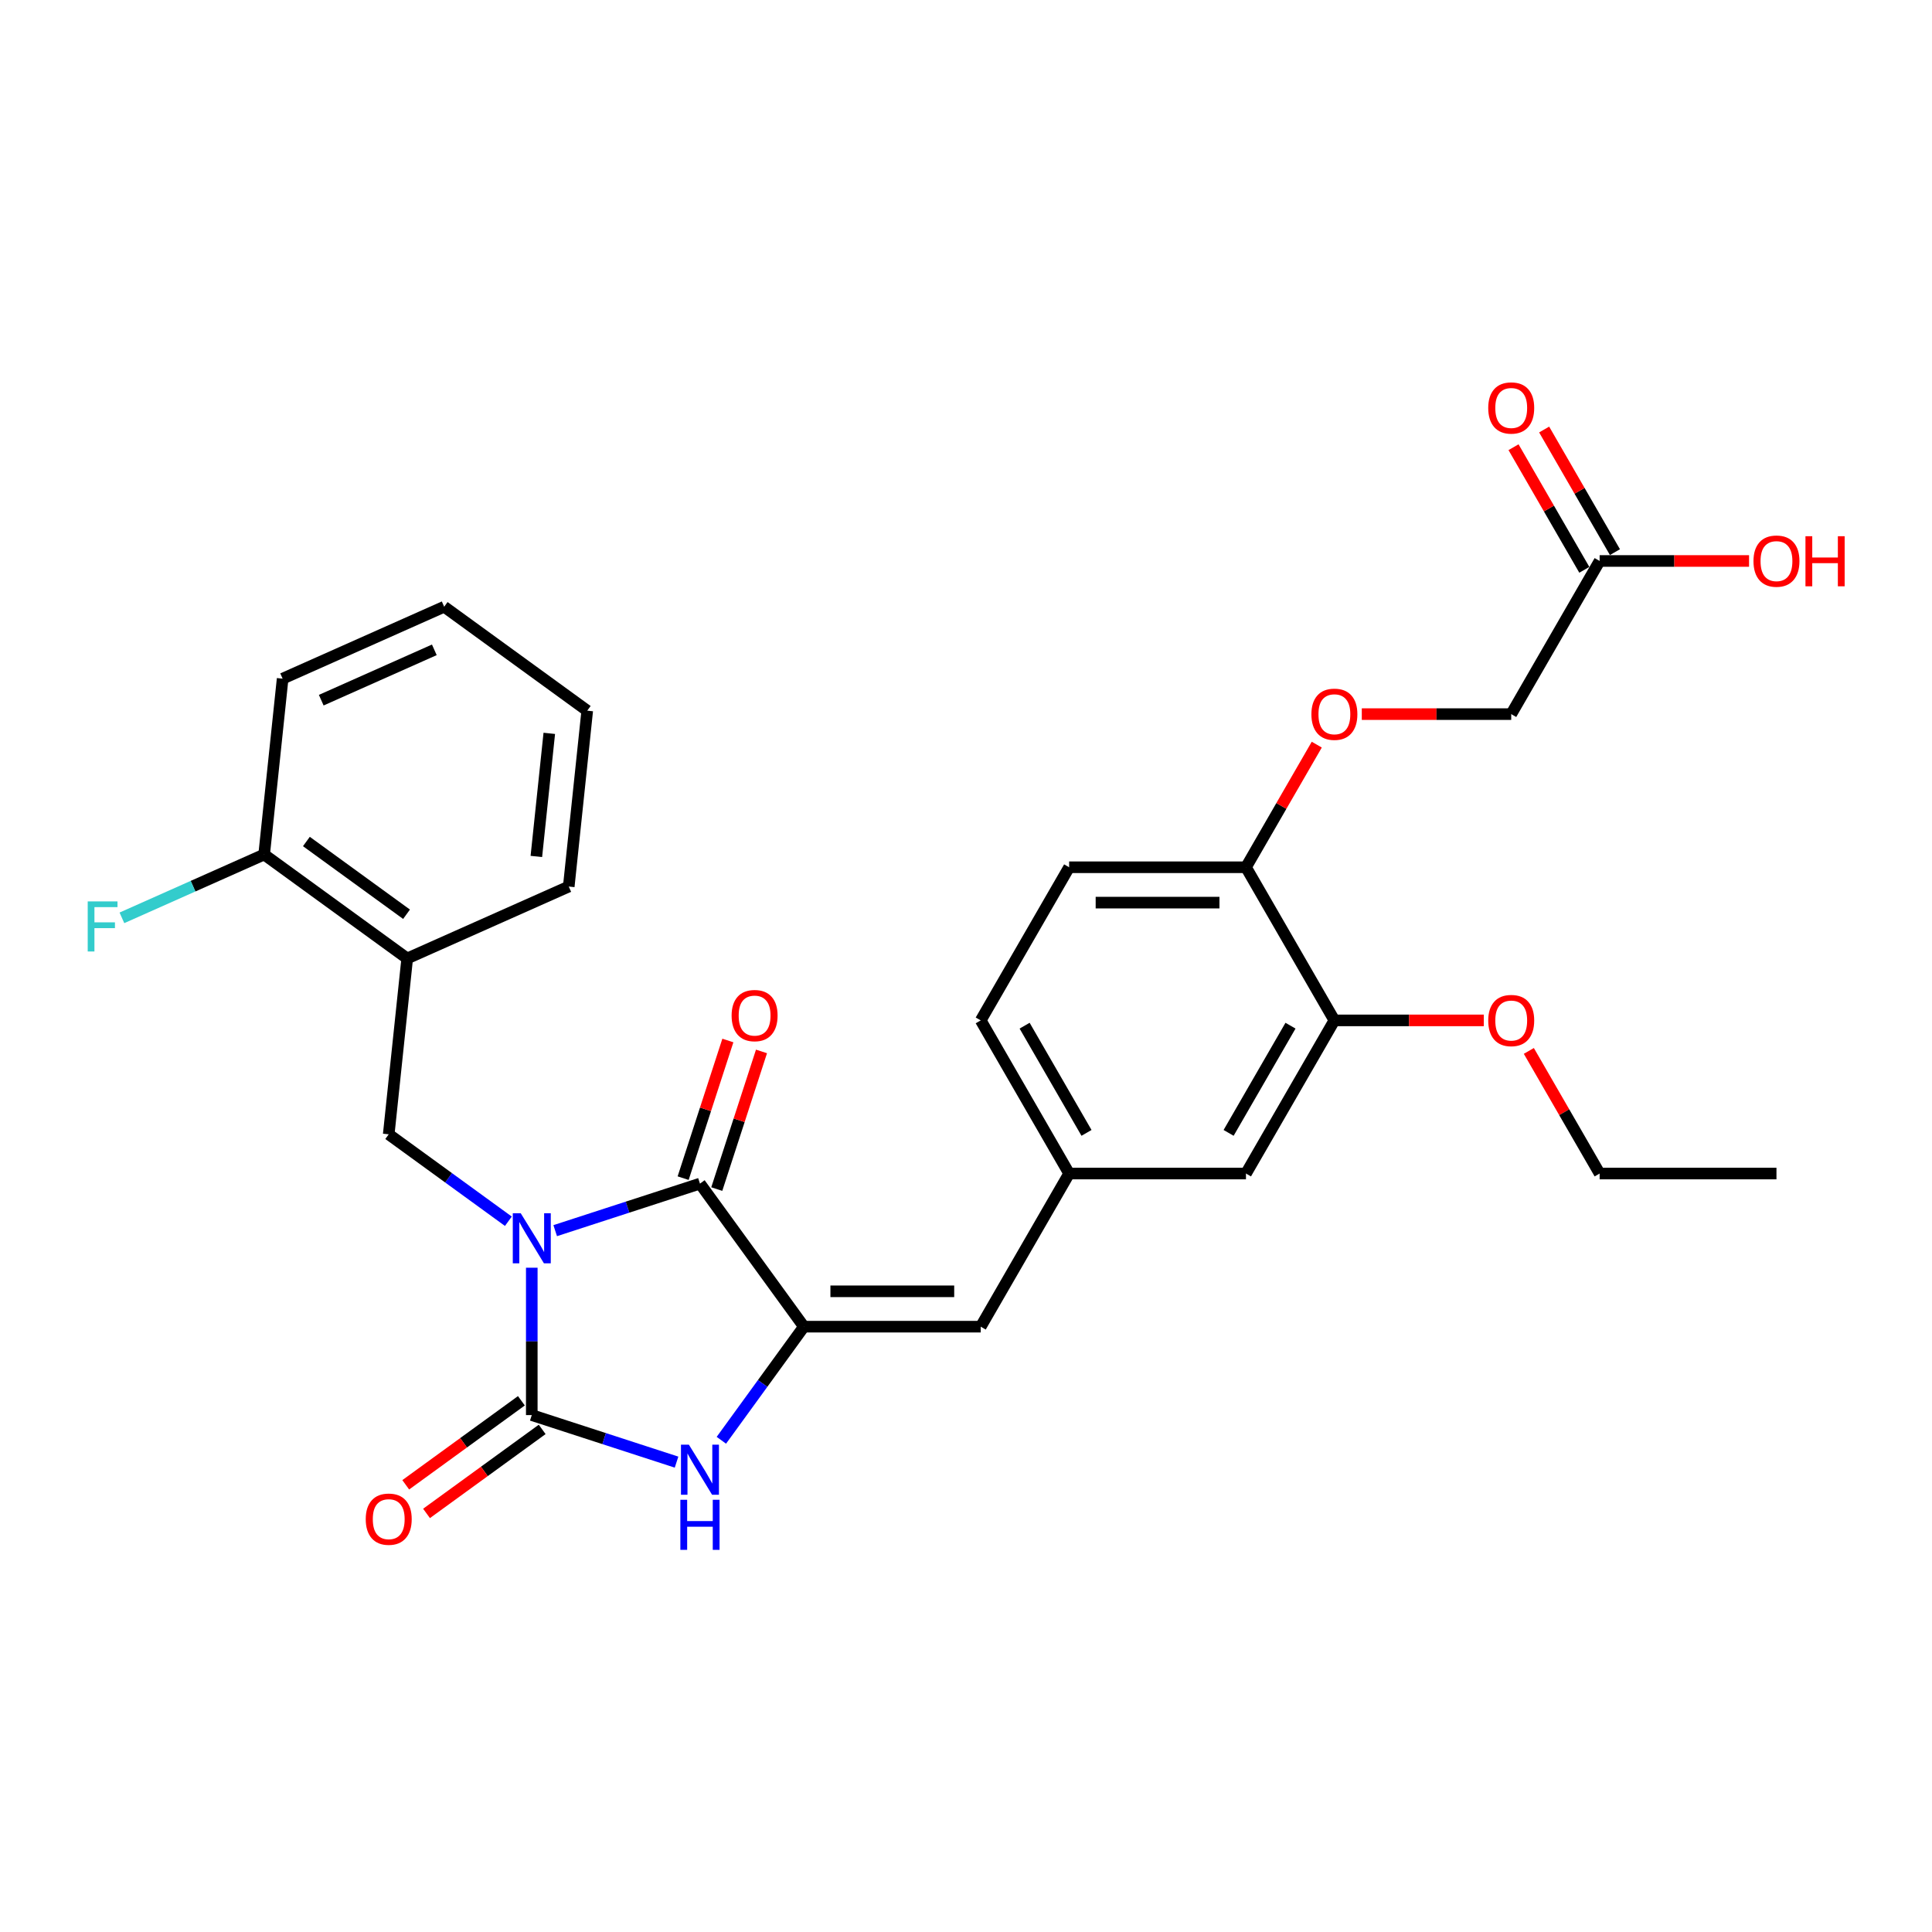 <?xml version='1.0' encoding='iso-8859-1'?>
<svg version='1.1' baseProfile='full'
              xmlns='http://www.w3.org/2000/svg'
                      xmlns:rdkit='http://www.rdkit.org/xml'
                      xmlns:xlink='http://www.w3.org/1999/xlink'
                  xml:space='preserve'
width='1000px' height='1000px' viewBox='0 0 1000 1000'>
<!-- END OF HEADER -->
<rect style='opacity:1.0;fill:#FFFFFF;stroke:none' width='1000' height='1000' x='0' y='0'> </rect>
<path class='bond-0' d='M 275.249,656.17 L 275.249,694.309' style='fill:none;fill-rule:evenodd;stroke:#0000FF;stroke-width:6px;stroke-linecap:butt;stroke-linejoin:miter;stroke-opacity:1' />
<path class='bond-0' d='M 275.249,694.309 L 275.249,732.449' style='fill:none;fill-rule:evenodd;stroke:#000000;stroke-width:6px;stroke-linecap:butt;stroke-linejoin:miter;stroke-opacity:1' />
<path class='bond-1' d='M 287.368,636.984 L 324.832,624.811' style='fill:none;fill-rule:evenodd;stroke:#0000FF;stroke-width:6px;stroke-linecap:butt;stroke-linejoin:miter;stroke-opacity:1' />
<path class='bond-1' d='M 324.832,624.811 L 362.297,612.638' style='fill:none;fill-rule:evenodd;stroke:#000000;stroke-width:6px;stroke-linecap:butt;stroke-linejoin:miter;stroke-opacity:1' />
<path class='bond-4' d='M 263.131,632.117 L 232.167,609.62' style='fill:none;fill-rule:evenodd;stroke:#0000FF;stroke-width:6px;stroke-linecap:butt;stroke-linejoin:miter;stroke-opacity:1' />
<path class='bond-4' d='M 232.167,609.62 L 201.202,587.123' style='fill:none;fill-rule:evenodd;stroke:#000000;stroke-width:6px;stroke-linecap:butt;stroke-linejoin:miter;stroke-opacity:1' />
<path class='bond-3' d='M 275.249,732.449 L 312.714,744.622' style='fill:none;fill-rule:evenodd;stroke:#000000;stroke-width:6px;stroke-linecap:butt;stroke-linejoin:miter;stroke-opacity:1' />
<path class='bond-3' d='M 312.714,744.622 L 350.179,756.795' style='fill:none;fill-rule:evenodd;stroke:#0000FF;stroke-width:6px;stroke-linecap:butt;stroke-linejoin:miter;stroke-opacity:1' />
<path class='bond-7' d='M 269.87,725.044 L 239.939,746.789' style='fill:none;fill-rule:evenodd;stroke:#000000;stroke-width:6px;stroke-linecap:butt;stroke-linejoin:miter;stroke-opacity:1' />
<path class='bond-7' d='M 239.939,746.789 L 210.009,768.535' style='fill:none;fill-rule:evenodd;stroke:#FF0000;stroke-width:6px;stroke-linecap:butt;stroke-linejoin:miter;stroke-opacity:1' />
<path class='bond-7' d='M 280.629,739.853 L 250.699,761.599' style='fill:none;fill-rule:evenodd;stroke:#000000;stroke-width:6px;stroke-linecap:butt;stroke-linejoin:miter;stroke-opacity:1' />
<path class='bond-7' d='M 250.699,761.599 L 220.769,783.344' style='fill:none;fill-rule:evenodd;stroke:#FF0000;stroke-width:6px;stroke-linecap:butt;stroke-linejoin:miter;stroke-opacity:1' />
<path class='bond-2' d='M 362.297,612.638 L 416.095,686.685' style='fill:none;fill-rule:evenodd;stroke:#000000;stroke-width:6px;stroke-linecap:butt;stroke-linejoin:miter;stroke-opacity:1' />
<path class='bond-9' d='M 371.002,615.466 L 382.577,579.841' style='fill:none;fill-rule:evenodd;stroke:#000000;stroke-width:6px;stroke-linecap:butt;stroke-linejoin:miter;stroke-opacity:1' />
<path class='bond-9' d='M 382.577,579.841 L 394.152,544.217' style='fill:none;fill-rule:evenodd;stroke:#FF0000;stroke-width:6px;stroke-linecap:butt;stroke-linejoin:miter;stroke-opacity:1' />
<path class='bond-9' d='M 353.592,609.81 L 365.167,574.185' style='fill:none;fill-rule:evenodd;stroke:#000000;stroke-width:6px;stroke-linecap:butt;stroke-linejoin:miter;stroke-opacity:1' />
<path class='bond-9' d='M 365.167,574.185 L 376.743,538.56' style='fill:none;fill-rule:evenodd;stroke:#FF0000;stroke-width:6px;stroke-linecap:butt;stroke-linejoin:miter;stroke-opacity:1' />
<path class='bond-5' d='M 416.095,686.685 L 507.622,686.685' style='fill:none;fill-rule:evenodd;stroke:#000000;stroke-width:6px;stroke-linecap:butt;stroke-linejoin:miter;stroke-opacity:1' />
<path class='bond-5' d='M 429.824,668.38 L 493.893,668.38' style='fill:none;fill-rule:evenodd;stroke:#000000;stroke-width:6px;stroke-linecap:butt;stroke-linejoin:miter;stroke-opacity:1' />
<path class='bond-29' d='M 416.095,686.685 L 394.735,716.084' style='fill:none;fill-rule:evenodd;stroke:#000000;stroke-width:6px;stroke-linecap:butt;stroke-linejoin:miter;stroke-opacity:1' />
<path class='bond-29' d='M 394.735,716.084 L 373.375,745.484' style='fill:none;fill-rule:evenodd;stroke:#0000FF;stroke-width:6px;stroke-linecap:butt;stroke-linejoin:miter;stroke-opacity:1' />
<path class='bond-6' d='M 201.202,587.123 L 210.77,496.097' style='fill:none;fill-rule:evenodd;stroke:#000000;stroke-width:6px;stroke-linecap:butt;stroke-linejoin:miter;stroke-opacity:1' />
<path class='bond-12' d='M 507.622,686.685 L 553.386,607.42' style='fill:none;fill-rule:evenodd;stroke:#000000;stroke-width:6px;stroke-linecap:butt;stroke-linejoin:miter;stroke-opacity:1' />
<path class='bond-15' d='M 210.77,496.097 L 136.723,442.299' style='fill:none;fill-rule:evenodd;stroke:#000000;stroke-width:6px;stroke-linecap:butt;stroke-linejoin:miter;stroke-opacity:1' />
<path class='bond-15' d='M 210.422,473.218 L 158.589,435.56' style='fill:none;fill-rule:evenodd;stroke:#000000;stroke-width:6px;stroke-linecap:butt;stroke-linejoin:miter;stroke-opacity:1' />
<path class='bond-23' d='M 210.77,496.097 L 294.384,458.87' style='fill:none;fill-rule:evenodd;stroke:#000000;stroke-width:6px;stroke-linecap:butt;stroke-linejoin:miter;stroke-opacity:1' />
<path class='bond-8' d='M 690.677,528.155 L 644.913,607.42' style='fill:none;fill-rule:evenodd;stroke:#000000;stroke-width:6px;stroke-linecap:butt;stroke-linejoin:miter;stroke-opacity:1' />
<path class='bond-8' d='M 667.959,530.892 L 635.925,586.378' style='fill:none;fill-rule:evenodd;stroke:#000000;stroke-width:6px;stroke-linecap:butt;stroke-linejoin:miter;stroke-opacity:1' />
<path class='bond-22' d='M 690.677,528.155 L 729.347,528.155' style='fill:none;fill-rule:evenodd;stroke:#000000;stroke-width:6px;stroke-linecap:butt;stroke-linejoin:miter;stroke-opacity:1' />
<path class='bond-22' d='M 729.347,528.155 L 768.017,528.155' style='fill:none;fill-rule:evenodd;stroke:#FF0000;stroke-width:6px;stroke-linecap:butt;stroke-linejoin:miter;stroke-opacity:1' />
<path class='bond-31' d='M 690.677,528.155 L 644.913,448.891' style='fill:none;fill-rule:evenodd;stroke:#000000;stroke-width:6px;stroke-linecap:butt;stroke-linejoin:miter;stroke-opacity:1' />
<path class='bond-10' d='M 827.967,290.361 L 782.204,369.626' style='fill:none;fill-rule:evenodd;stroke:#000000;stroke-width:6px;stroke-linecap:butt;stroke-linejoin:miter;stroke-opacity:1' />
<path class='bond-16' d='M 835.894,285.785 L 817.572,254.051' style='fill:none;fill-rule:evenodd;stroke:#000000;stroke-width:6px;stroke-linecap:butt;stroke-linejoin:miter;stroke-opacity:1' />
<path class='bond-16' d='M 817.572,254.051 L 799.251,222.317' style='fill:none;fill-rule:evenodd;stroke:#FF0000;stroke-width:6px;stroke-linecap:butt;stroke-linejoin:miter;stroke-opacity:1' />
<path class='bond-16' d='M 820.041,294.937 L 801.719,263.204' style='fill:none;fill-rule:evenodd;stroke:#000000;stroke-width:6px;stroke-linecap:butt;stroke-linejoin:miter;stroke-opacity:1' />
<path class='bond-16' d='M 801.719,263.204 L 783.398,231.47' style='fill:none;fill-rule:evenodd;stroke:#FF0000;stroke-width:6px;stroke-linecap:butt;stroke-linejoin:miter;stroke-opacity:1' />
<path class='bond-21' d='M 827.967,290.361 L 866.637,290.361' style='fill:none;fill-rule:evenodd;stroke:#000000;stroke-width:6px;stroke-linecap:butt;stroke-linejoin:miter;stroke-opacity:1' />
<path class='bond-21' d='M 866.637,290.361 L 905.308,290.361' style='fill:none;fill-rule:evenodd;stroke:#FF0000;stroke-width:6px;stroke-linecap:butt;stroke-linejoin:miter;stroke-opacity:1' />
<path class='bond-11' d='M 644.913,448.891 L 553.386,448.891' style='fill:none;fill-rule:evenodd;stroke:#000000;stroke-width:6px;stroke-linecap:butt;stroke-linejoin:miter;stroke-opacity:1' />
<path class='bond-11' d='M 631.184,467.196 L 567.115,467.196' style='fill:none;fill-rule:evenodd;stroke:#000000;stroke-width:6px;stroke-linecap:butt;stroke-linejoin:miter;stroke-opacity:1' />
<path class='bond-14' d='M 644.913,448.891 L 663.234,417.157' style='fill:none;fill-rule:evenodd;stroke:#000000;stroke-width:6px;stroke-linecap:butt;stroke-linejoin:miter;stroke-opacity:1' />
<path class='bond-14' d='M 663.234,417.157 L 681.556,385.423' style='fill:none;fill-rule:evenodd;stroke:#FF0000;stroke-width:6px;stroke-linecap:butt;stroke-linejoin:miter;stroke-opacity:1' />
<path class='bond-13' d='M 553.386,607.42 L 644.913,607.42' style='fill:none;fill-rule:evenodd;stroke:#000000;stroke-width:6px;stroke-linecap:butt;stroke-linejoin:miter;stroke-opacity:1' />
<path class='bond-19' d='M 553.386,607.42 L 507.622,528.155' style='fill:none;fill-rule:evenodd;stroke:#000000;stroke-width:6px;stroke-linecap:butt;stroke-linejoin:miter;stroke-opacity:1' />
<path class='bond-19' d='M 562.374,586.378 L 530.34,530.892' style='fill:none;fill-rule:evenodd;stroke:#000000;stroke-width:6px;stroke-linecap:butt;stroke-linejoin:miter;stroke-opacity:1' />
<path class='bond-18' d='M 704.863,369.626 L 743.533,369.626' style='fill:none;fill-rule:evenodd;stroke:#FF0000;stroke-width:6px;stroke-linecap:butt;stroke-linejoin:miter;stroke-opacity:1' />
<path class='bond-18' d='M 743.533,369.626 L 782.204,369.626' style='fill:none;fill-rule:evenodd;stroke:#000000;stroke-width:6px;stroke-linecap:butt;stroke-linejoin:miter;stroke-opacity:1' />
<path class='bond-20' d='M 136.723,442.299 L 99.913,458.688' style='fill:none;fill-rule:evenodd;stroke:#000000;stroke-width:6px;stroke-linecap:butt;stroke-linejoin:miter;stroke-opacity:1' />
<path class='bond-20' d='M 99.913,458.688 L 63.103,475.077' style='fill:none;fill-rule:evenodd;stroke:#33CCCC;stroke-width:6px;stroke-linecap:butt;stroke-linejoin:miter;stroke-opacity:1' />
<path class='bond-24' d='M 136.723,442.299 L 146.29,351.273' style='fill:none;fill-rule:evenodd;stroke:#000000;stroke-width:6px;stroke-linecap:butt;stroke-linejoin:miter;stroke-opacity:1' />
<path class='bond-17' d='M 553.386,448.891 L 507.622,528.155' style='fill:none;fill-rule:evenodd;stroke:#000000;stroke-width:6px;stroke-linecap:butt;stroke-linejoin:miter;stroke-opacity:1' />
<path class='bond-25' d='M 791.324,543.953 L 809.646,575.687' style='fill:none;fill-rule:evenodd;stroke:#FF0000;stroke-width:6px;stroke-linecap:butt;stroke-linejoin:miter;stroke-opacity:1' />
<path class='bond-25' d='M 809.646,575.687 L 827.967,607.42' style='fill:none;fill-rule:evenodd;stroke:#000000;stroke-width:6px;stroke-linecap:butt;stroke-linejoin:miter;stroke-opacity:1' />
<path class='bond-26' d='M 294.384,458.87 L 303.951,367.844' style='fill:none;fill-rule:evenodd;stroke:#000000;stroke-width:6px;stroke-linecap:butt;stroke-linejoin:miter;stroke-opacity:1' />
<path class='bond-26' d='M 277.614,443.303 L 284.311,379.585' style='fill:none;fill-rule:evenodd;stroke:#000000;stroke-width:6px;stroke-linecap:butt;stroke-linejoin:miter;stroke-opacity:1' />
<path class='bond-30' d='M 146.29,351.273 L 229.904,314.046' style='fill:none;fill-rule:evenodd;stroke:#000000;stroke-width:6px;stroke-linecap:butt;stroke-linejoin:miter;stroke-opacity:1' />
<path class='bond-30' d='M 166.277,362.412 L 224.807,336.353' style='fill:none;fill-rule:evenodd;stroke:#000000;stroke-width:6px;stroke-linecap:butt;stroke-linejoin:miter;stroke-opacity:1' />
<path class='bond-27' d='M 827.967,607.42 L 919.494,607.42' style='fill:none;fill-rule:evenodd;stroke:#000000;stroke-width:6px;stroke-linecap:butt;stroke-linejoin:miter;stroke-opacity:1' />
<path class='bond-28' d='M 303.951,367.844 L 229.904,314.046' style='fill:none;fill-rule:evenodd;stroke:#000000;stroke-width:6px;stroke-linecap:butt;stroke-linejoin:miter;stroke-opacity:1' />
<path  class='atom-0' d='M 269.52 627.961
L 278.013 641.69
Q 278.856 643.045, 280.21 645.498
Q 281.565 647.951, 281.638 648.097
L 281.638 627.961
L 285.079 627.961
L 285.079 653.882
L 281.528 653.882
L 272.412 638.871
Q 271.35 637.114, 270.215 635.1
Q 269.117 633.087, 268.788 632.464
L 268.788 653.882
L 265.419 653.882
L 265.419 627.961
L 269.52 627.961
' fill='#0000FF'/>
<path  class='atom-4' d='M 356.567 747.772
L 365.061 761.501
Q 365.903 762.856, 367.258 765.308
Q 368.612 767.761, 368.685 767.908
L 368.685 747.772
L 372.127 747.772
L 372.127 773.692
L 368.576 773.692
L 359.459 758.682
Q 358.398 756.925, 357.263 754.911
Q 356.165 752.897, 355.835 752.275
L 355.835 773.692
L 352.467 773.692
L 352.467 747.772
L 356.567 747.772
' fill='#0000FF'/>
<path  class='atom-4' d='M 352.156 776.284
L 355.67 776.284
L 355.67 787.304
L 368.923 787.304
L 368.923 776.284
L 372.438 776.284
L 372.438 802.205
L 368.923 802.205
L 368.923 790.233
L 355.67 790.233
L 355.67 802.205
L 352.156 802.205
L 352.156 776.284
' fill='#0000FF'/>
<path  class='atom-8' d='M 189.304 786.32
Q 189.304 780.096, 192.379 776.618
Q 195.454 773.14, 201.202 773.14
Q 206.95 773.14, 210.026 776.618
Q 213.101 780.096, 213.101 786.32
Q 213.101 792.617, 209.989 796.205
Q 206.877 799.756, 201.202 799.756
Q 195.491 799.756, 192.379 796.205
Q 189.304 792.654, 189.304 786.32
M 201.202 796.827
Q 205.156 796.827, 207.28 794.192
Q 209.44 791.519, 209.44 786.32
Q 209.44 781.231, 207.28 778.669
Q 205.156 776.069, 201.202 776.069
Q 197.248 776.069, 195.088 778.632
Q 192.965 781.195, 192.965 786.32
Q 192.965 791.556, 195.088 794.192
Q 197.248 796.827, 201.202 796.827
' fill='#FF0000'/>
<path  class='atom-10' d='M 378.682 525.664
Q 378.682 519.44, 381.757 515.962
Q 384.832 512.484, 390.58 512.484
Q 396.328 512.484, 399.403 515.962
Q 402.479 519.44, 402.479 525.664
Q 402.479 531.961, 399.367 535.549
Q 396.255 539.1, 390.58 539.1
Q 384.869 539.1, 381.757 535.549
Q 378.682 531.998, 378.682 525.664
M 390.58 536.171
Q 394.534 536.171, 396.658 533.535
Q 398.818 530.863, 398.818 525.664
Q 398.818 520.575, 396.658 518.012
Q 394.534 515.413, 390.58 515.413
Q 386.626 515.413, 384.466 517.976
Q 382.343 520.538, 382.343 525.664
Q 382.343 530.899, 384.466 533.535
Q 386.626 536.171, 390.58 536.171
' fill='#FF0000'/>
<path  class='atom-15' d='M 678.778 369.699
Q 678.778 363.475, 681.853 359.997
Q 684.929 356.519, 690.677 356.519
Q 696.424 356.519, 699.5 359.997
Q 702.575 363.475, 702.575 369.699
Q 702.575 375.996, 699.463 379.584
Q 696.351 383.135, 690.677 383.135
Q 684.965 383.135, 681.853 379.584
Q 678.778 376.033, 678.778 369.699
M 690.677 380.206
Q 694.631 380.206, 696.754 377.57
Q 698.914 374.898, 698.914 369.699
Q 698.914 364.61, 696.754 362.047
Q 694.631 359.448, 690.677 359.448
Q 686.723 359.448, 684.563 362.011
Q 682.439 364.573, 682.439 369.699
Q 682.439 374.934, 684.563 377.57
Q 686.723 380.206, 690.677 380.206
' fill='#FF0000'/>
<path  class='atom-17' d='M 770.305 211.169
Q 770.305 204.946, 773.38 201.467
Q 776.456 197.989, 782.204 197.989
Q 787.952 197.989, 791.027 201.467
Q 794.102 204.946, 794.102 211.169
Q 794.102 217.466, 790.99 221.054
Q 787.878 224.606, 782.204 224.606
Q 776.492 224.606, 773.38 221.054
Q 770.305 217.503, 770.305 211.169
M 782.204 221.677
Q 786.158 221.677, 788.281 219.041
Q 790.441 216.368, 790.441 211.169
Q 790.441 206.08, 788.281 203.518
Q 786.158 200.918, 782.204 200.918
Q 778.25 200.918, 776.09 203.481
Q 773.966 206.044, 773.966 211.169
Q 773.966 216.405, 776.09 219.041
Q 778.25 221.677, 782.204 221.677
' fill='#FF0000'/>
<path  class='atom-21' d='M 45.402 466.566
L 60.815 466.566
L 60.815 469.532
L 48.88 469.532
L 48.88 477.403
L 59.497 477.403
L 59.497 480.405
L 48.88 480.405
L 48.88 492.487
L 45.402 492.487
L 45.402 466.566
' fill='#33CCCC'/>
<path  class='atom-22' d='M 907.596 290.434
Q 907.596 284.21, 910.671 280.732
Q 913.746 277.254, 919.494 277.254
Q 925.242 277.254, 928.318 280.732
Q 931.393 284.21, 931.393 290.434
Q 931.393 296.731, 928.281 300.319
Q 925.169 303.87, 919.494 303.87
Q 913.783 303.87, 910.671 300.319
Q 907.596 296.768, 907.596 290.434
M 919.494 300.942
Q 923.448 300.942, 925.572 298.306
Q 927.732 295.633, 927.732 290.434
Q 927.732 285.345, 925.572 282.783
Q 923.448 280.183, 919.494 280.183
Q 915.54 280.183, 913.38 282.746
Q 911.257 285.309, 911.257 290.434
Q 911.257 295.67, 913.38 298.306
Q 915.54 300.942, 919.494 300.942
' fill='#FF0000'/>
<path  class='atom-22' d='M 934.505 277.547
L 938.019 277.547
L 938.019 288.567
L 951.273 288.567
L 951.273 277.547
L 954.787 277.547
L 954.787 303.468
L 951.273 303.468
L 951.273 291.496
L 938.019 291.496
L 938.019 303.468
L 934.505 303.468
L 934.505 277.547
' fill='#FF0000'/>
<path  class='atom-23' d='M 770.305 528.229
Q 770.305 522.005, 773.38 518.527
Q 776.456 515.049, 782.204 515.049
Q 787.952 515.049, 791.027 518.527
Q 794.102 522.005, 794.102 528.229
Q 794.102 534.526, 790.99 538.114
Q 787.878 541.665, 782.204 541.665
Q 776.492 541.665, 773.38 538.114
Q 770.305 534.562, 770.305 528.229
M 782.204 538.736
Q 786.158 538.736, 788.281 536.1
Q 790.441 533.427, 790.441 528.229
Q 790.441 523.14, 788.281 520.577
Q 786.158 517.978, 782.204 517.978
Q 778.25 517.978, 776.09 520.54
Q 773.966 523.103, 773.966 528.229
Q 773.966 533.464, 776.09 536.1
Q 778.25 538.736, 782.204 538.736
' fill='#FF0000'/>
</svg>
